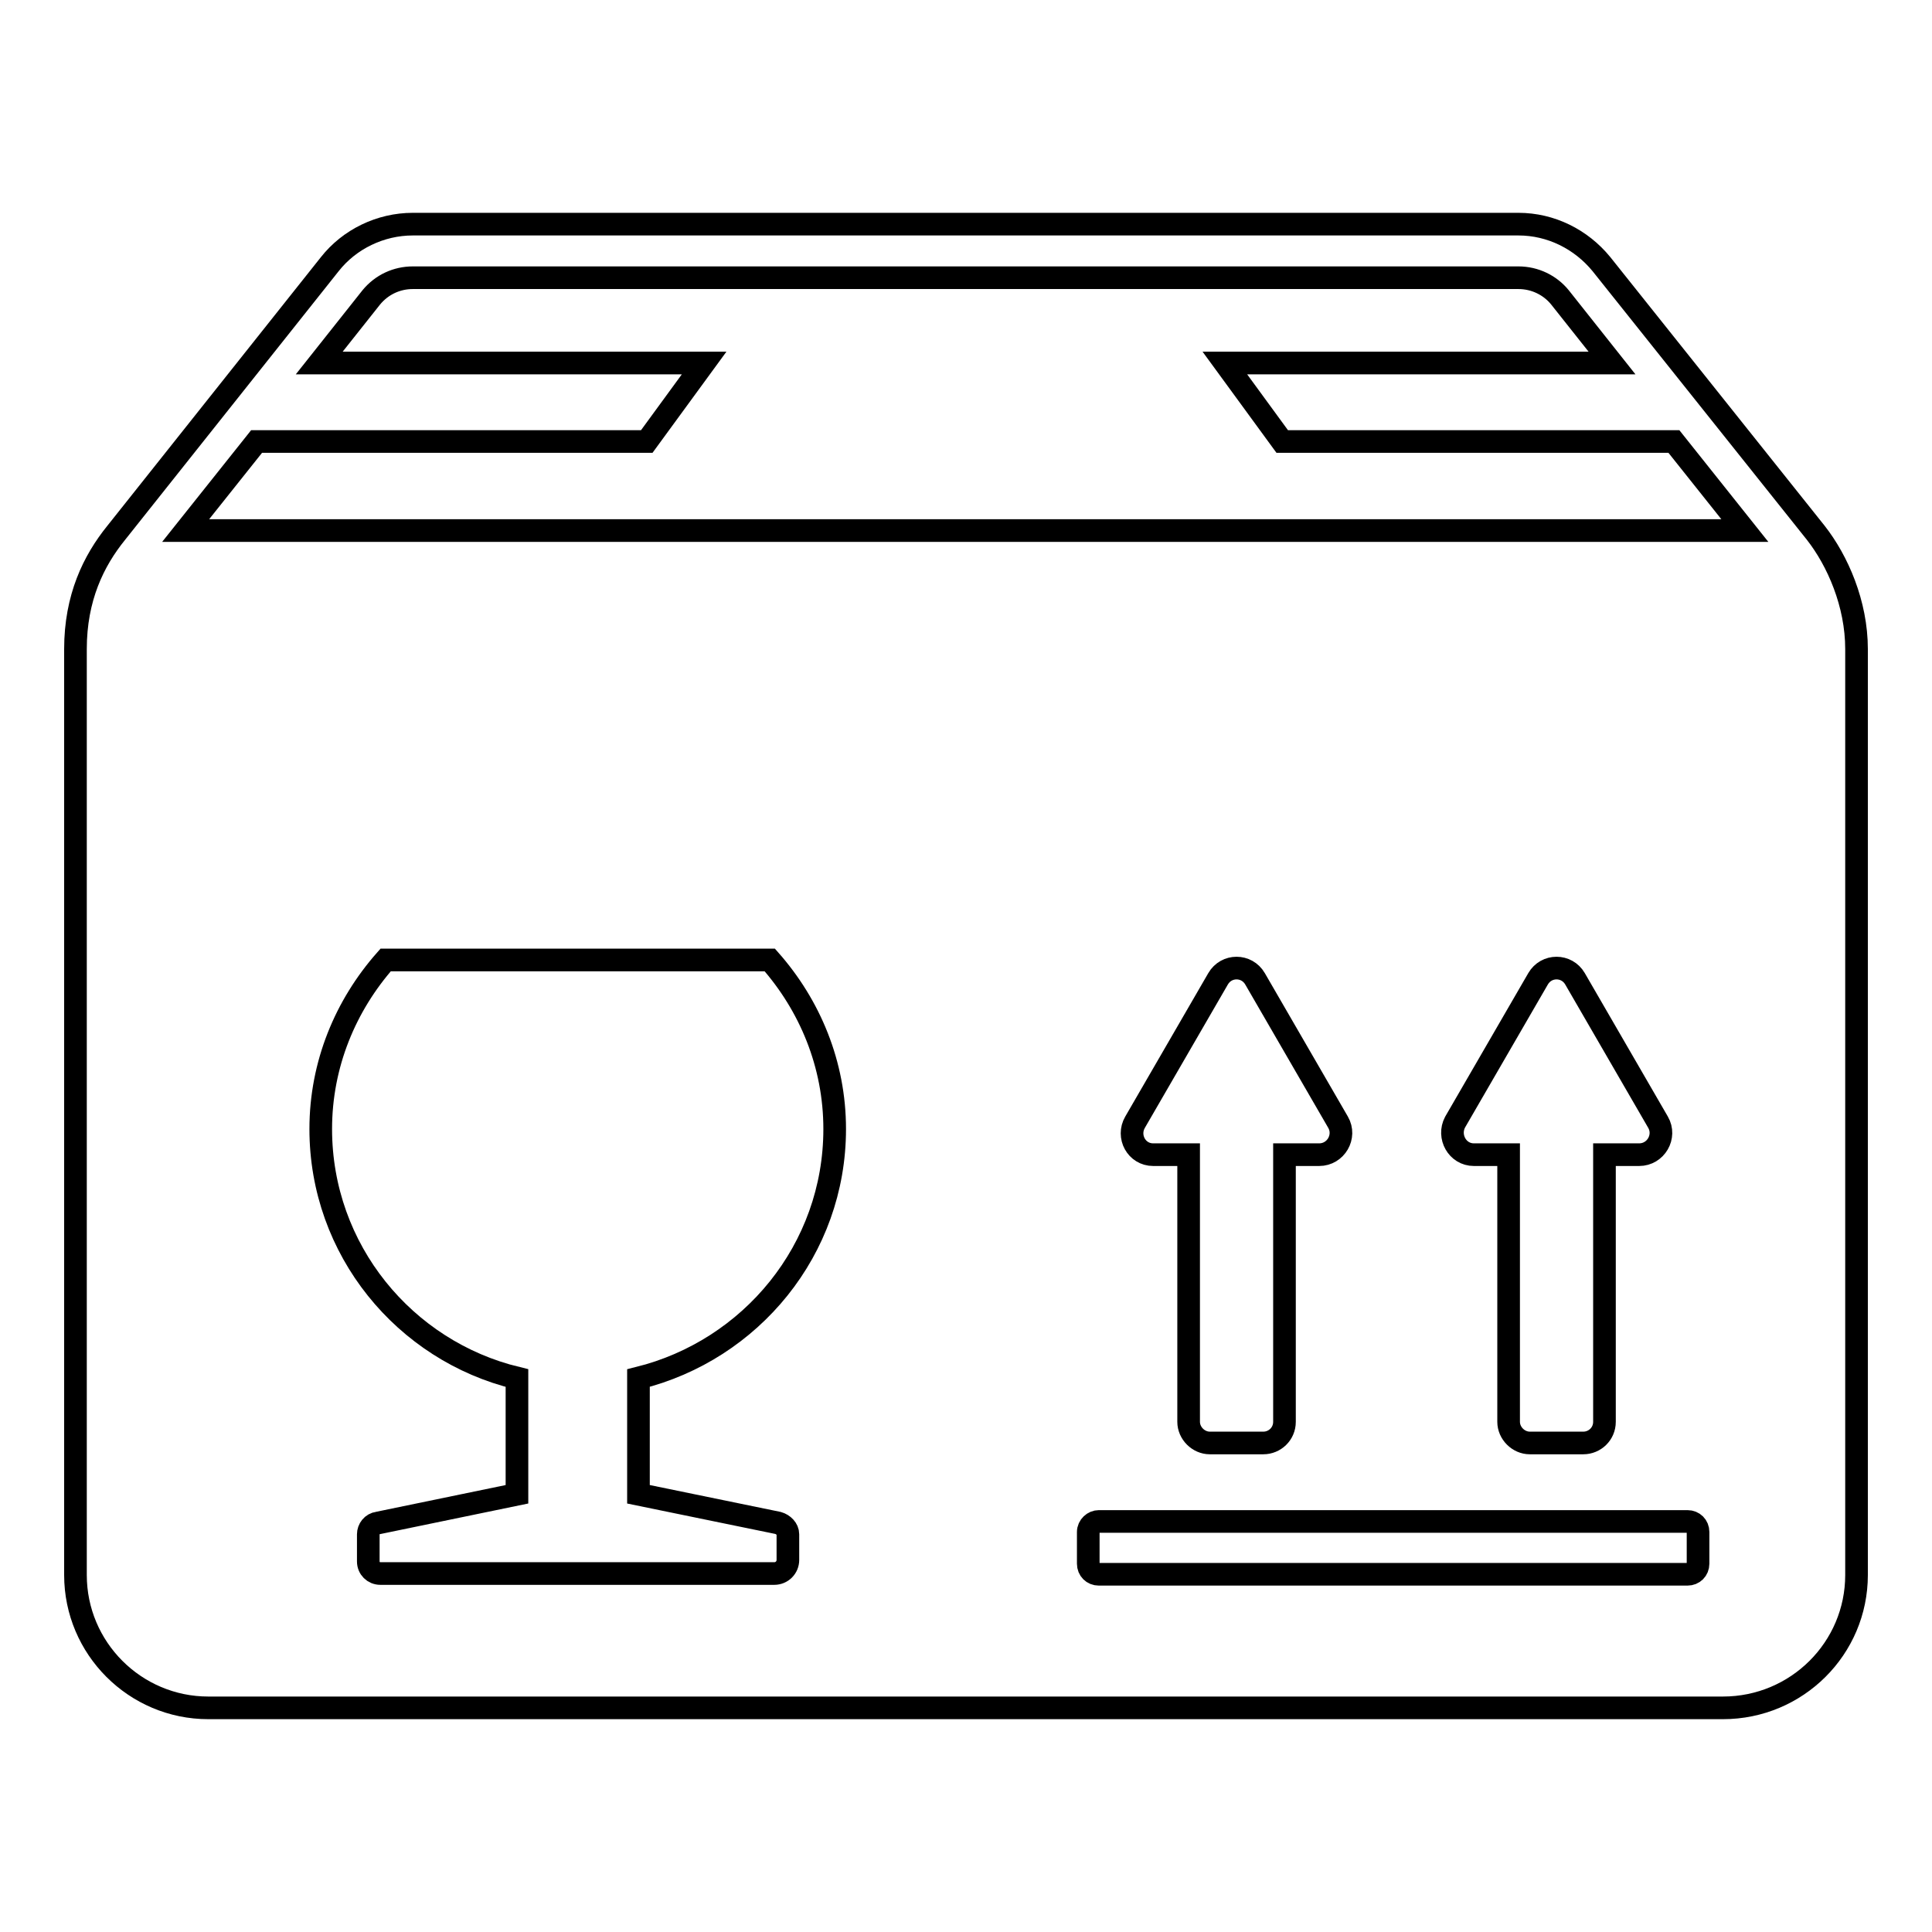 <?xml version="1.0" encoding="utf-8"?>
<!-- Svg Vector Icons : http://www.onlinewebfonts.com/icon -->
<!DOCTYPE svg PUBLIC "-//W3C//DTD SVG 1.1//EN" "http://www.w3.org/Graphics/SVG/1.1/DTD/svg11.dtd">
<svg version="1.1" xmlns="http://www.w3.org/2000/svg" xmlns:xlink="http://www.w3.org/1999/xlink" x="0px" y="0px" viewBox="0 0 256 256" enable-background="new 0 0 256 256" xml:space="preserve">
<g><g><g><g><path stroke-width="3" fill-opacity="0" stroke="#000000"  d="M240.6,70.6L212.2,35c-2.7-3.3-6.7-5.3-11-5.3H54.7c-4.3,0-8.4,2-11,5.3L15.4,70.6c-3,3.7-5.4,8.6-5.4,15.4v122.7c0,9.7,7.9,17.6,17.6,17.6h200.7c9.8,0,17.7-7.9,17.7-17.6V86C246,80,243.5,74.3,240.6,70.6z M103.1,201.8c0.7,0.2,1.3,0.8,1.3,1.5v3.4c0,1-0.8,1.8-1.8,1.8H50.4c-0.9,0-1.6-0.7-1.6-1.6v-3.6c0-0.7,0.5-1.4,1.3-1.5l18.4-3.8v-15.4c-14.9-3.6-26-17-26-33c0-8.6,3.3-16.4,8.6-22.4h50.9c5.3,6,8.6,13.8,8.6,22.4c0,16-11.1,29.3-26,33v15.4L103.1,201.8z M225,207.2c0,0.8-0.6,1.4-1.4,1.4h-78c-0.8,0-1.4-0.6-1.4-1.4V203c0-0.8,0.7-1.4,1.4-1.4h78c0.8,0,1.4,0.6,1.4,1.4L225,207.2L225,207.2z M152.8,153c-2.2,0-3.5-2.4-2.4-4.3l11-19c1.1-1.9,3.8-1.9,4.9,0l11,19c1.1,1.9-0.3,4.3-2.5,4.3h-4.6v35.4c0,1.6-1.3,2.8-2.8,2.8h-7.1c-1.5,0-2.8-1.3-2.8-2.8V153H152.8z M195.3,153c-2.2,0-3.5-2.4-2.5-4.3l11-19c1.1-1.9,3.8-1.9,4.9,0l11,19c1.1,1.9-0.3,4.3-2.5,4.3h-4.6v35.4c0,1.6-1.3,2.8-2.8,2.8h-7.1c-1.5,0-2.8-1.3-2.8-2.8V153H195.3z M24.6,70.3L34,58.5h51.7l7.6-10.4H42.3l6.9-8.7c1.4-1.7,3.4-2.6,5.5-2.6h146.5c2.2,0,4.2,1,5.5,2.6l6.9,8.7h-51.3l7.6,10.4h51.9l9.4,11.8H24.6z"/></g></g><g></g><g></g><g></g><g></g><g></g><g></g><g></g><g></g><g></g><g></g><g></g><g></g><g></g><g></g><g></g></g></g>
</svg>